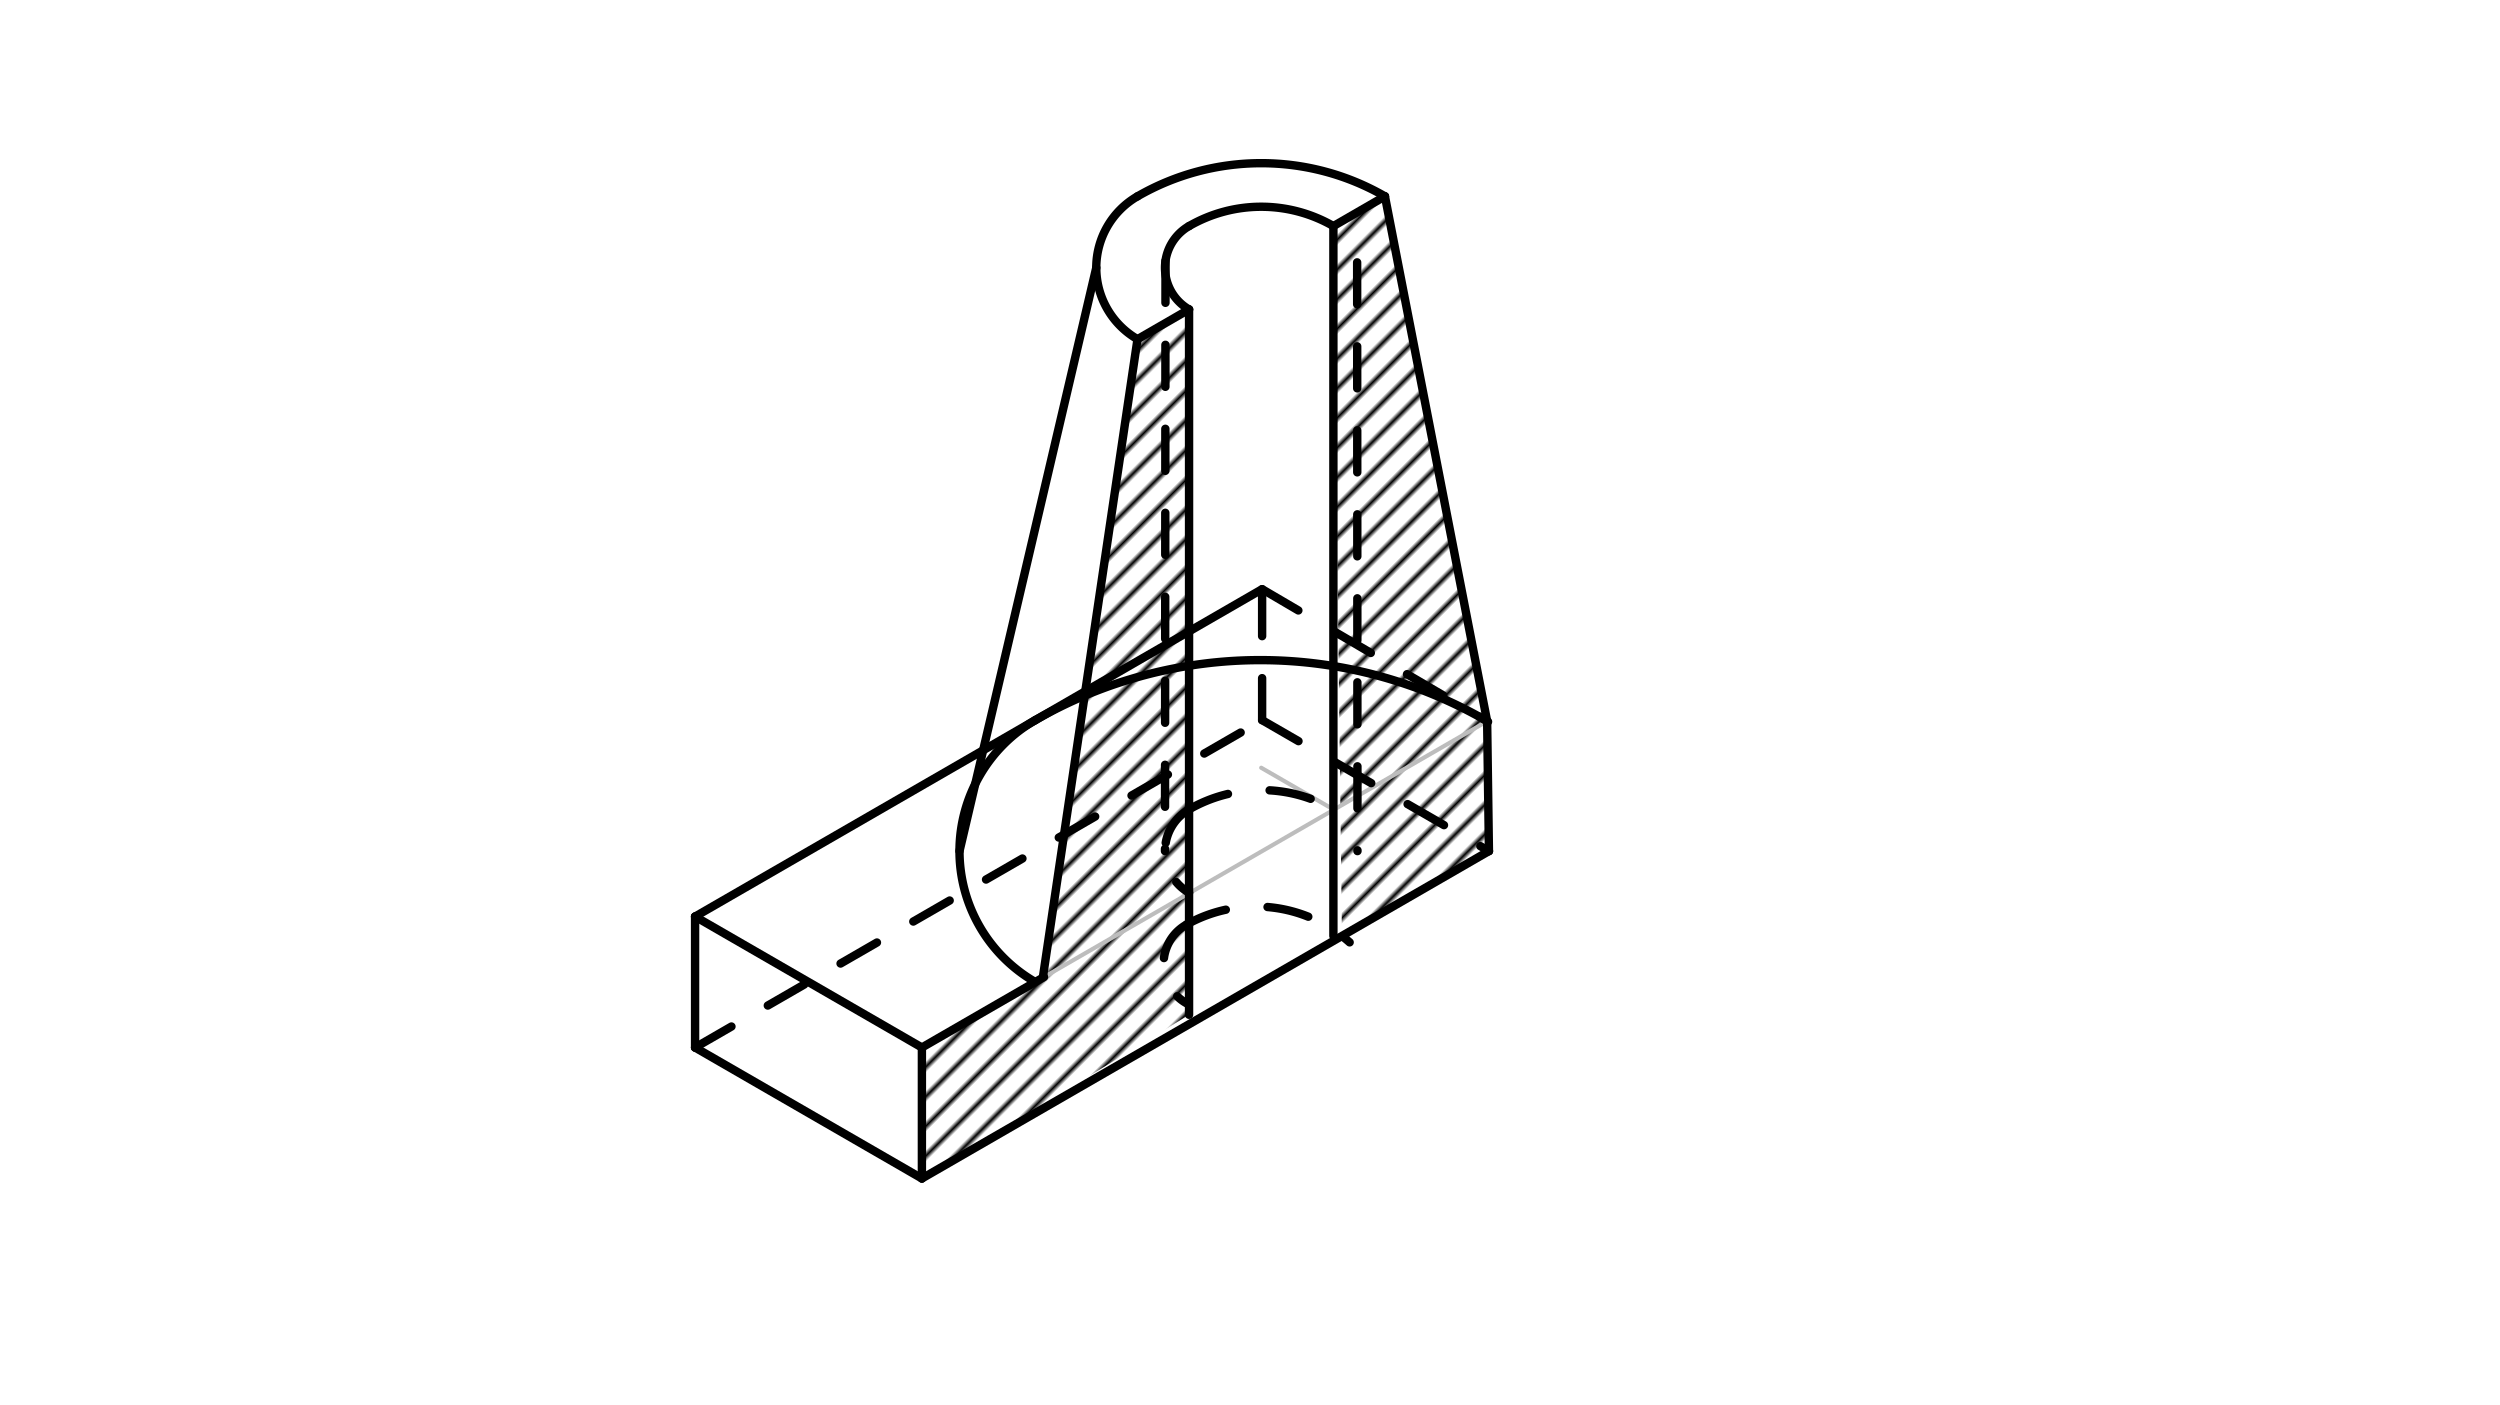 <svg xmlns="http://www.w3.org/2000/svg" class="svg--1it" height="100%" preserveAspectRatio="xMidYMid meet" viewBox="0 0 595.276 334.488" width="100%"><defs><marker id="marker-arrow" markerHeight="16" markerUnits="userSpaceOnUse" markerWidth="24" orient="auto-start-reverse" refX="24" refY="4" viewBox="0 0 24 8"><path d="M 0 0 L 24 4 L 0 8 z" stroke="inherit"></path></marker></defs><g class="aux-layer--1FB"><g class="element--2qn"><defs><pattern height="5" id="fill_127_79mvrv__pattern-stripes" patternTransform="rotate(-45)" patternUnits="userSpaceOnUse" width="5"><rect fill="#000000" height="1" transform="translate(0,0)" width="5"></rect></pattern></defs><g fill="url(#fill_127_79mvrv__pattern-stripes)"><path d="M 219.514 280.607 L 219.514 249.426 L 248.581 232.643 L 270.852 80.764 L 283.127 73.678 L 283.127 241.63 L 219.514 280.607 Z" stroke="none"></path></g></g><g class="element--2qn"><defs><pattern height="5" id="fill_133_63wf3h__pattern-stripes" patternTransform="rotate(-45)" patternUnits="userSpaceOnUse" width="5"><rect fill="#000000" height="1" transform="translate(0,0)" width="5"></rect></pattern></defs><g fill="url(#fill_133_63wf3h__pattern-stripes)"><path d="M 319.532 222.861 L 317.495 53.835 L 329.769 46.749 L 354.103 171.718 L 354.532 202.654 L 319.532 222.861 Z" stroke="none"></path></g></g><g class="element--2qn"><line stroke="#BDBDBD" stroke-dasharray="none" stroke-linecap="round" stroke-width="1" x1="300.311" x2="317.495" y1="182.812" y2="192.733"></line></g><g class="element--2qn"><line stroke="#BDBDBD" stroke-dasharray="none" stroke-linecap="round" stroke-width="1" x1="219.514" x2="219.514" y1="280.607" y2="249.426"></line></g><g class="element--2qn"><line stroke="#BDBDBD" stroke-dasharray="none" stroke-linecap="round" stroke-width="1" x1="219.514" x2="354.53" y1="249.426" y2="171.472"></line></g><g class="element--2qn"><line stroke="#BDBDBD" stroke-dasharray="none" stroke-linecap="round" stroke-width="1" x1="354.53" x2="354.532" y1="171.472" y2="202.654"></line></g><g class="element--2qn"><line stroke="#BDBDBD" stroke-dasharray="none" stroke-linecap="round" stroke-width="1" x1="354.532" x2="219.514" y1="202.654" y2="280.607"></line></g></g><g class="main-layer--3Vd"><g class="element--2qn"><line stroke="#000000" stroke-dasharray="none" stroke-linecap="round" stroke-width="2" x1="165.506" x2="165.506" y1="249.426" y2="218.245"></line></g><g class="element--2qn"><path d="M 246.517 171.473 A 35.957 35.957 0 0 0 246.304 233.712" fill="none" stroke="#000000" stroke-dasharray="none" stroke-linecap="round" stroke-width="2"></path></g><g class="element--2qn"><path d="M 246.517 171.473 A 107.588 107.588 0 0 1 354.316 171.842" fill="none" stroke="#000000" stroke-dasharray="none" stroke-linecap="round" stroke-width="2"></path></g><g class="element--2qn"><path d="M 283.127 192.733 A 11.456 11.456 0 0 0 283.127 212.575" fill="none" stroke="#000000" stroke-dasharray="10" stroke-linecap="round" stroke-width="2"></path></g><g class="element--2qn"><path d="M 283.127 192.733 A 34.368 34.368 0 0 1 317.495 192.733" fill="none" stroke="#000000" stroke-dasharray="10" stroke-linecap="round" stroke-width="2"></path></g><g class="element--2qn"><path d="M 283.127 53.835 A 11.456 11.456 0 0 0 283.127 73.678" fill="none" stroke="#000000" stroke-dasharray="none" stroke-linecap="round" stroke-width="2"></path></g><g class="element--2qn"><path d="M 283.127 53.835 A 34.368 34.368 0 0 1 317.495 53.835" fill="none" stroke="#000000" stroke-dasharray="none" stroke-linecap="round" stroke-width="2"></path></g><g class="element--2qn"><path d="M 270.852 46.749 A 19.639 19.639 0 0 0 270.852 80.764" fill="none" stroke="#000000" stroke-dasharray="none" stroke-linecap="round" stroke-width="2"></path></g><g class="element--2qn"><path d="M 270.852 46.749 A 58.917 58.917 0 0 1 329.769 46.749" fill="none" stroke="#000000" stroke-dasharray="none" stroke-linecap="round" stroke-width="2"></path></g><g class="element--2qn"><line stroke="#000000" stroke-dasharray="none" stroke-linecap="round" stroke-width="2" x1="261.033" x2="228.467" y1="63.756" y2="202.654"></line></g><g class="element--2qn"><line stroke="#000000" stroke-dasharray="10" stroke-linecap="round" stroke-width="2" x1="277.518" x2="277.398" y1="62.103" y2="202.654"></line></g><g class="element--2qn"><line stroke="#000000" stroke-dasharray="10" stroke-linecap="round" stroke-width="2" x1="323.15" x2="323.23" y1="62.467" y2="202.654"></line></g><g class="element--2qn"><path d="M 282.559 220.138 A 10.756 10.756 0 0 0 282.944 239.114" fill="none" stroke="#000000" stroke-dasharray="10" stroke-linecap="round" stroke-width="2"></path></g><g class="element--2qn"><path d="M 282.559 220.138 A 33.629 33.629 0 0 1 321.361 224.379" fill="none" stroke="#000000" stroke-dasharray="10" stroke-linecap="round" stroke-width="2"></path></g><g class="element--2qn"><line stroke="#000000" stroke-dasharray="10" stroke-linecap="round" stroke-width="2" x1="165.506" x2="300.524" y1="249.426" y2="171.473"></line></g><g class="element--2qn"><line stroke="#000000" stroke-dasharray="10" stroke-linecap="round" stroke-width="2" x1="300.524" x2="300.524" y1="171.473" y2="140.292"></line></g><g class="element--2qn"><line stroke="#000000" stroke-dasharray="none" stroke-linecap="round" stroke-width="2" x1="165.506" x2="300.524" y1="218.245" y2="140.292"></line></g><g class="element--2qn"><line stroke="#000000" stroke-dasharray="none" stroke-linecap="round" stroke-width="2" x1="165.506" x2="219.514" y1="218.245" y2="249.426"></line></g><g class="element--2qn"><line stroke="#000000" stroke-dasharray="none" stroke-linecap="round" stroke-width="2" x1="165.506" x2="219.514" y1="249.426" y2="280.607"></line></g><g class="element--2qn"><line stroke="#000000" stroke-dasharray="none" stroke-linecap="round" stroke-width="2" x1="219.514" x2="219.514" y1="280.607" y2="249.426"></line></g><g class="element--2qn"><line stroke="#000000" stroke-dasharray="none" stroke-linecap="round" stroke-width="2" x1="219.514" x2="354.532" y1="280.607" y2="202.654"></line></g><g class="element--2qn"><line stroke="#000000" stroke-dasharray="none" stroke-linecap="round" stroke-width="2" x1="354.532" x2="354.103" y1="202.654" y2="171.718"></line></g><g class="element--2qn"><line stroke="#000000" stroke-dasharray="none" stroke-linecap="round" stroke-width="2" x1="270.852" x2="248.381" y1="80.764" y2="232.296"></line></g><g class="element--2qn"><line stroke="#000000" stroke-dasharray="none" stroke-linecap="round" stroke-width="2" x1="329.769" x2="354.103" y1="46.749" y2="171.718"></line></g><g class="element--2qn"><line stroke="#000000" stroke-dasharray="10" stroke-linecap="round" stroke-width="2" x1="300.524" x2="354.103" y1="140.292" y2="171.718"></line></g><g class="element--2qn"><line stroke="#000000" stroke-dasharray="10" stroke-linecap="round" stroke-width="2" x1="300.524" x2="354.532" y1="171.473" y2="202.654"></line></g><g class="element--2qn"><line stroke="#000000" stroke-dasharray="none" stroke-linecap="round" stroke-width="2" x1="283.127" x2="270.852" y1="73.678" y2="80.764"></line></g><g class="element--2qn"><line stroke="#000000" stroke-dasharray="none" stroke-linecap="round" stroke-width="2" x1="317.495" x2="329.769" y1="53.835" y2="46.749"></line></g><g class="element--2qn"><line stroke="#000000" stroke-dasharray="none" stroke-linecap="round" stroke-width="2" x1="283.127" x2="283.127" y1="73.678" y2="241.63"></line></g><g class="element--2qn"><line stroke="#000000" stroke-dasharray="none" stroke-linecap="round" stroke-width="2" x1="317.495" x2="317.495" y1="53.835" y2="222.861"></line></g><g class="element--2qn"><line stroke="#000000" stroke-dasharray="none" stroke-linecap="round" stroke-width="2" x1="219.514" x2="248.581" y1="249.426" y2="232.643"></line></g></g><g class="snaps-layer--2PT"></g><g class="temp-layer--rAP"></g></svg>